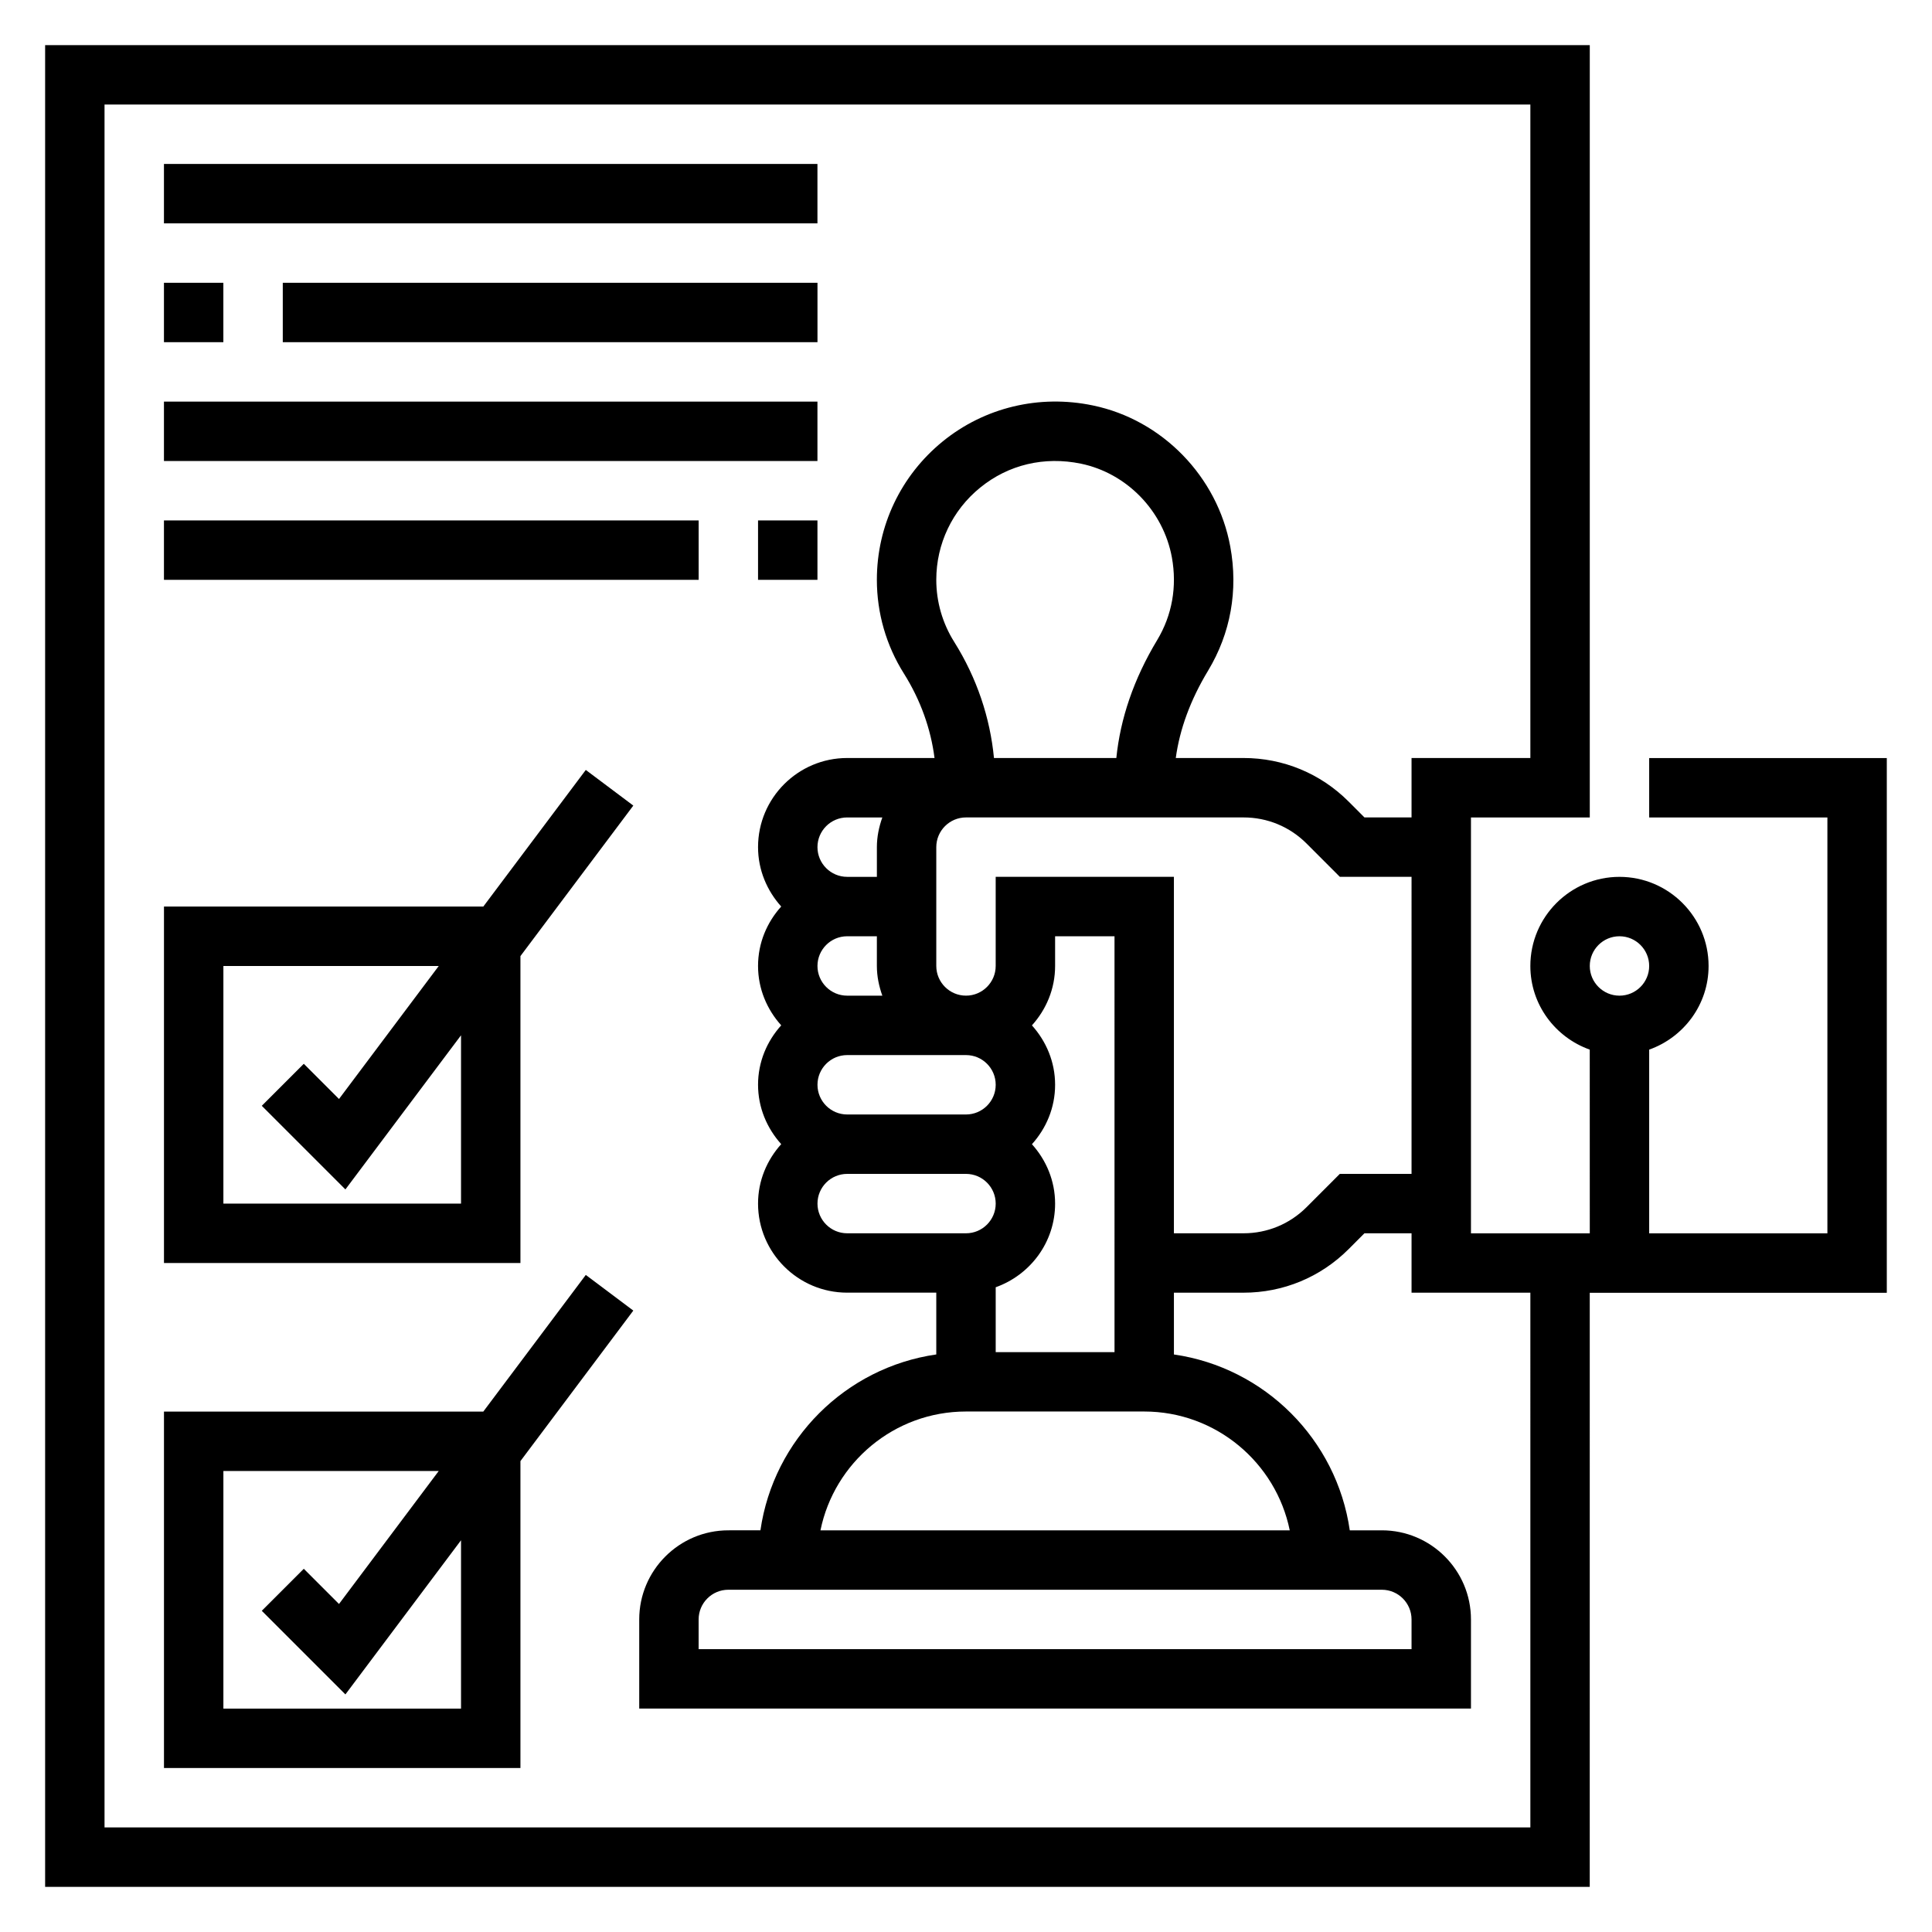 <?xml version="1.0" encoding="UTF-8"?>
<!-- Uploaded to: ICON Repo, www.svgrepo.com, Generator: ICON Repo Mixer Tools -->
<svg fill="#000000" width="800px" height="800px" version="1.1" viewBox="144 144 512 512" xmlns="http://www.w3.org/2000/svg">
 <g>
  <path d="m581.05 344.89v15.742h47.23v110.21h-47.23v-48.68c9.141-3.258 15.742-11.918 15.742-22.168 0-13.02-10.598-23.617-23.617-23.617-13.02 0-23.617 10.598-23.617 23.617 0 10.25 6.606 18.91 15.742 22.168l0.008 48.684h-31.488v-110.21h31.488v-204.67h-409.35v488.07h409.34l0.004-157.44h78.719v-141.7zm-7.871 47.23c4.344 0 7.871 3.535 7.871 7.871 0 4.336-3.527 7.871-7.871 7.871s-7.871-3.535-7.871-7.871c0-4.336 3.523-7.871 7.871-7.871zm-23.617 236.16h-377.86v-456.58h377.86v173.18h-31.488v15.742h-12.484l-4.211-4.219c-7.434-7.43-17.32-11.523-27.836-11.523h-17.949c1.031-7.582 3.848-15.336 8.559-23.145 5.977-9.91 8.016-21.277 5.887-32.867-3.402-18.57-18.027-33.605-36.391-37.414-14.234-2.977-28.75 0.52-39.832 9.539-11.078 9.023-17.438 22.383-17.438 36.656 0 8.809 2.473 17.398 7.164 24.844 4.426 7.047 7.133 14.68 8.117 22.387h-23.152c-13.02 0-23.617 10.598-23.617 23.617 0 6.07 2.371 11.555 6.141 15.742-3.777 4.188-6.141 9.676-6.141 15.742 0 6.07 2.371 11.555 6.141 15.742-3.777 4.188-6.141 9.676-6.141 15.742 0 6.07 2.371 11.555 6.141 15.742-3.777 4.188-6.141 9.676-6.141 15.742 0 13.02 10.598 23.617 23.617 23.617h23.617v16.375c-24.082 3.473-43.129 22.523-46.602 46.602l-8.504 0.008c-13.02 0-23.617 10.598-23.617 23.617v23.617h220.42v-23.617c0-13.02-10.598-23.617-23.617-23.617h-8.5c-3.473-24.082-22.523-43.129-46.602-46.602l-0.004-16.375h18.445c10.516 0 20.402-4.094 27.836-11.523l4.211-4.219h12.484v15.742h31.488zm-31.488-173.19h-19.004l-8.824 8.832c-4.461 4.457-10.391 6.914-16.703 6.914h-18.445v-94.465h-47.23v23.617c0 4.336-3.527 7.871-7.871 7.871s-7.871-3.535-7.871-7.871v-31.488c0-4.336 3.527-7.871 7.871-7.871h73.547c6.312 0 12.25 2.457 16.703 6.91l8.824 8.832h19.004zm-7.871 110.21c4.344 0 7.871 3.535 7.871 7.871v7.871h-188.93v-7.871c0-4.336 3.527-7.871 7.871-7.871zm-148.77-15.746c3.66-17.941 19.555-31.488 38.566-31.488h47.23c19.004 0 34.906 13.547 38.566 31.488zm-0.797-181.05c0-4.336 3.527-7.871 7.871-7.871h9.32c-0.879 2.469-1.445 5.098-1.445 7.871v7.871h-7.871c-4.348 0-7.875-3.535-7.875-7.871zm90.035-54.887c-6.25 10.367-9.777 20.859-10.832 31.27h-32.426c-1.023-10.645-4.512-21.176-10.531-30.766-3.109-4.934-4.758-10.633-4.758-16.465 0-9.516 4.234-18.422 11.637-24.434 7.504-6.109 17.004-8.336 26.695-6.344 12.164 2.527 21.844 12.5 24.105 24.836 1.406 7.75 0.066 15.324-3.891 21.902zm-11.312 188.71h-31.488v-17.191c9.141-3.258 15.742-11.918 15.742-22.168 0-6.07-2.371-11.555-6.141-15.742 3.777-4.188 6.141-9.676 6.141-15.742 0-6.07-2.371-11.555-6.141-15.742 3.777-4.188 6.141-9.676 6.141-15.742v-7.871h15.742zm-31.488-70.848c0 4.336-3.527 7.871-7.871 7.871h-31.488c-4.344 0-7.871-3.535-7.871-7.871 0-4.336 3.527-7.871 7.871-7.871h31.488c4.344-0.004 7.871 3.531 7.871 7.871zm-47.234-31.488c0-4.336 3.527-7.871 7.871-7.871h7.871v7.871c0 2.769 0.566 5.398 1.449 7.871h-9.316c-4.348 0-7.875-3.535-7.875-7.871zm7.875 55.102h31.488c4.344 0 7.871 3.535 7.871 7.871 0 4.336-3.527 7.871-7.871 7.871h-31.488c-4.344 0-7.871-3.535-7.871-7.871-0.004-4.336 3.523-7.871 7.871-7.871z"/>
  <path d="m187.45 187.45h173.18v15.742h-173.18z"/>
  <path d="m218.94 218.94h141.7v15.742h-141.7z"/>
  <path d="m187.45 218.94h15.742v15.742h-15.742z"/>
  <path d="m187.45 250.43h173.18v15.742h-173.18z"/>
  <path d="m344.89 281.92h15.742v15.742h-15.742z"/>
  <path d="m187.45 281.92h141.7v15.742h-141.7z"/>
  <path d="m272.08 384.25h-84.625v94.465h94.465v-81.34l29.914-39.887-12.594-9.445zm-5.902 78.723h-62.977v-62.977h57.07l-26.434 35.25-9.328-9.328-11.133 11.133 22.16 22.16 30.641-40.852z"/>
  <path d="m299.24 481.87-27.16 36.211h-84.625v94.465h94.465v-81.34l29.914-39.887zm-33.062 114.93h-62.977v-62.977h57.07l-26.434 35.25-9.328-9.328-11.133 11.133 22.16 22.16 30.641-40.852z"/>
 </g>
</svg>